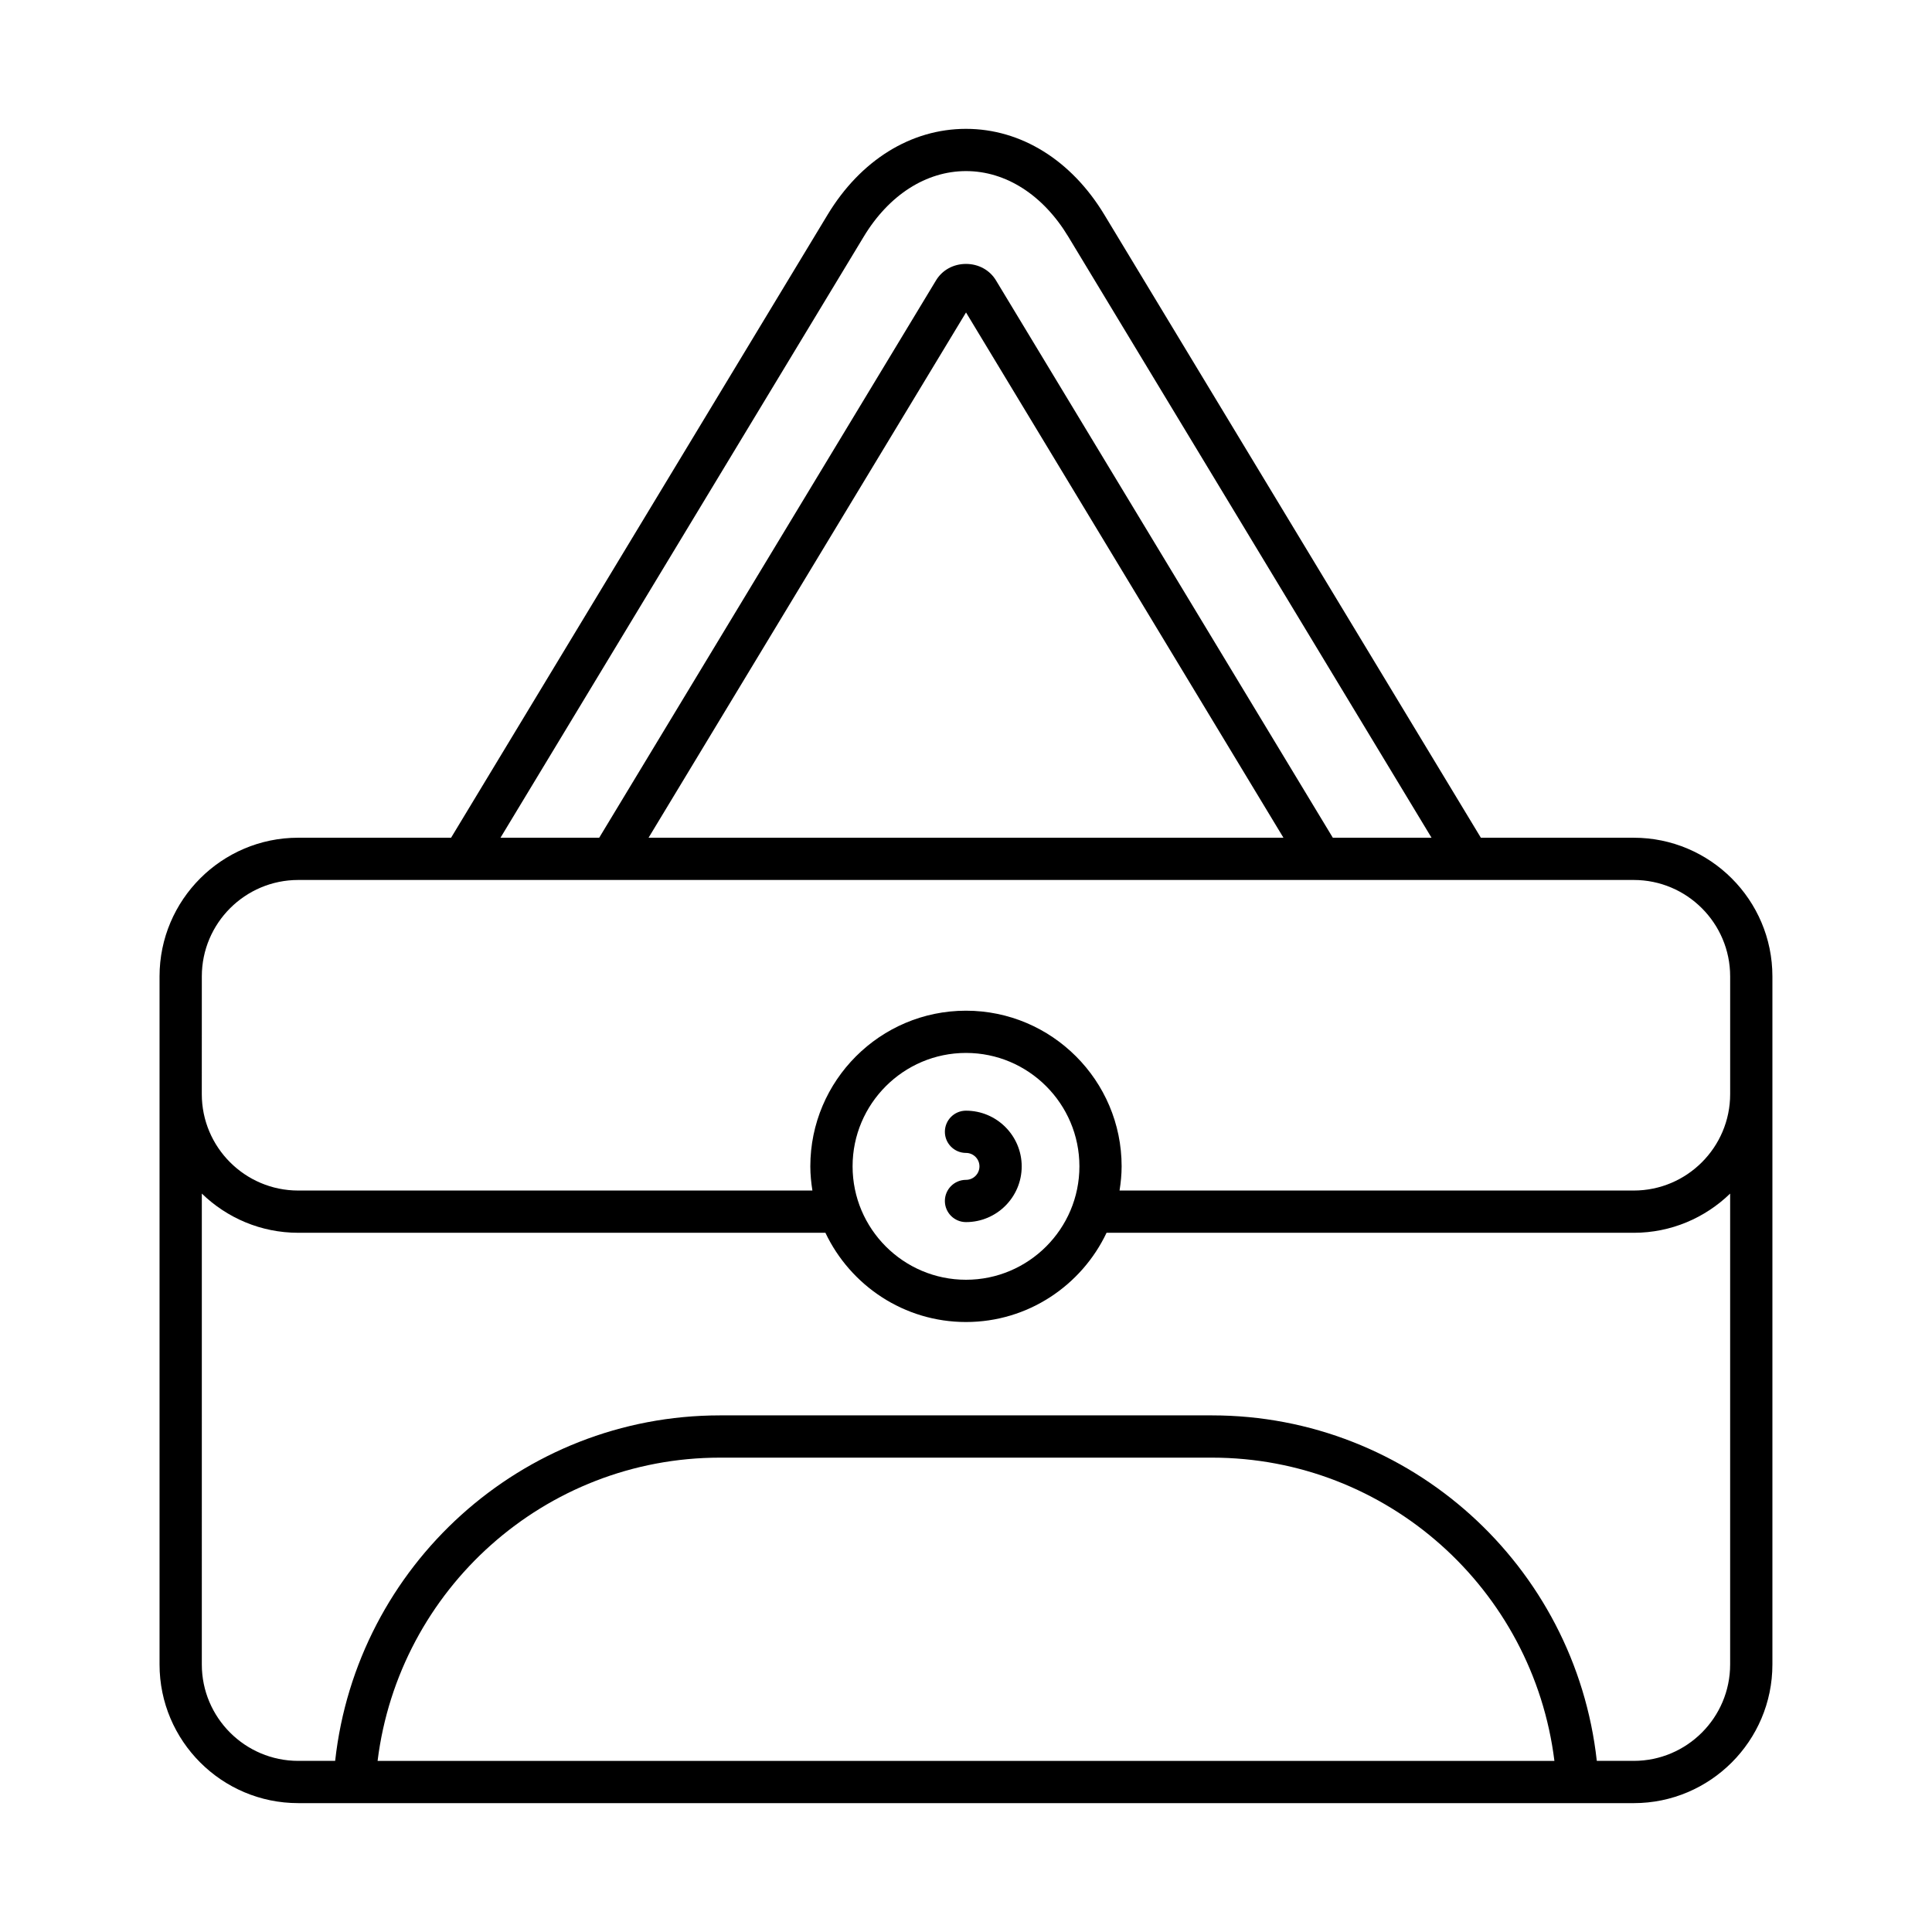<?xml version="1.0" encoding="UTF-8"?>
<!-- Uploaded to: SVG Repo, www.svgrepo.com, Generator: SVG Repo Mixer Tools -->
<svg fill="#000000" width="800px" height="800px" version="1.1" viewBox="144 144 512 512" xmlns="http://www.w3.org/2000/svg">
 <g>
  <path d="m223.03 621.85h353.93c20.258 0 36.746-16.484 36.746-36.746v-182.35c0-20.258-16.484-36.746-36.746-36.746h-40.516l-99.773-165.09c-8.738-14.473-22.109-22.773-36.676-22.773-14.57 0-27.938 8.297-36.68 22.77l-99.773 165.09h-40.516c-20.258 0-36.746 16.484-36.746 36.746v182.35c0 20.262 16.488 36.746 36.746 36.746zm21.035-11.195c5.637-45.504 44.344-80.363 90.734-80.363h130.4c46.391 0 85.098 34.859 90.734 80.363zm128.84-403.95c6.664-11.035 16.543-17.363 27.098-17.363s20.434 6.332 27.094 17.363l96.273 159.3h-26.16l-89.273-147.71c-1.645-2.723-4.609-4.348-7.934-4.352h-0.004c-3.324 0-6.289 1.625-7.934 4.348l-89.273 147.72h-26.16zm111.22 159.3h-168.25l84.129-139.2zm-286.64 36.746c0-14.086 11.461-25.547 25.547-25.547h353.93c14.086 0 25.547 11.461 25.547 25.547v31.207c0 14.086-11.461 25.547-25.547 25.547h-136.27c0.328-2.094 0.551-4.223 0.551-6.41 0-22.746-18.504-41.25-41.25-41.25s-41.25 18.504-41.25 41.25c0 2.184 0.223 4.316 0.551 6.41h-136.27c-14.086 0-25.547-11.461-25.547-25.547zm232.57 50.344c0 16.57-13.484 30.055-30.055 30.055s-30.055-13.484-30.055-30.055c-0.004-16.57 13.48-30.055 30.055-30.055 16.57 0 30.055 13.484 30.055 30.055zm-232.57 7.215c6.617 6.418 15.625 10.391 25.547 10.391h139.71c6.625 13.953 20.809 23.648 37.254 23.648s30.629-9.695 37.25-23.645h139.71c9.926 0 18.93-3.973 25.547-10.391v124.79c0 14.086-11.461 25.547-25.547 25.547h-9.789c-5.707-51.738-49.449-91.559-101.98-91.559h-130.39c-52.531 0-96.27 39.824-101.98 91.559h-9.789c-14.086 0-25.547-11.461-25.547-25.547z"/>
  <path d="m400 438.34c-3.09 0-5.598 2.508-5.598 5.598s2.508 5.598 5.598 5.598c1.969 0 3.566 1.598 3.566 3.566s-1.602 3.57-3.566 3.57c-3.09 0-5.598 2.508-5.598 5.598s2.508 5.598 5.598 5.598c8.141 0 14.762-6.621 14.762-14.762 0-8.141-6.625-14.766-14.762-14.766z"/>
 </g>
</svg>